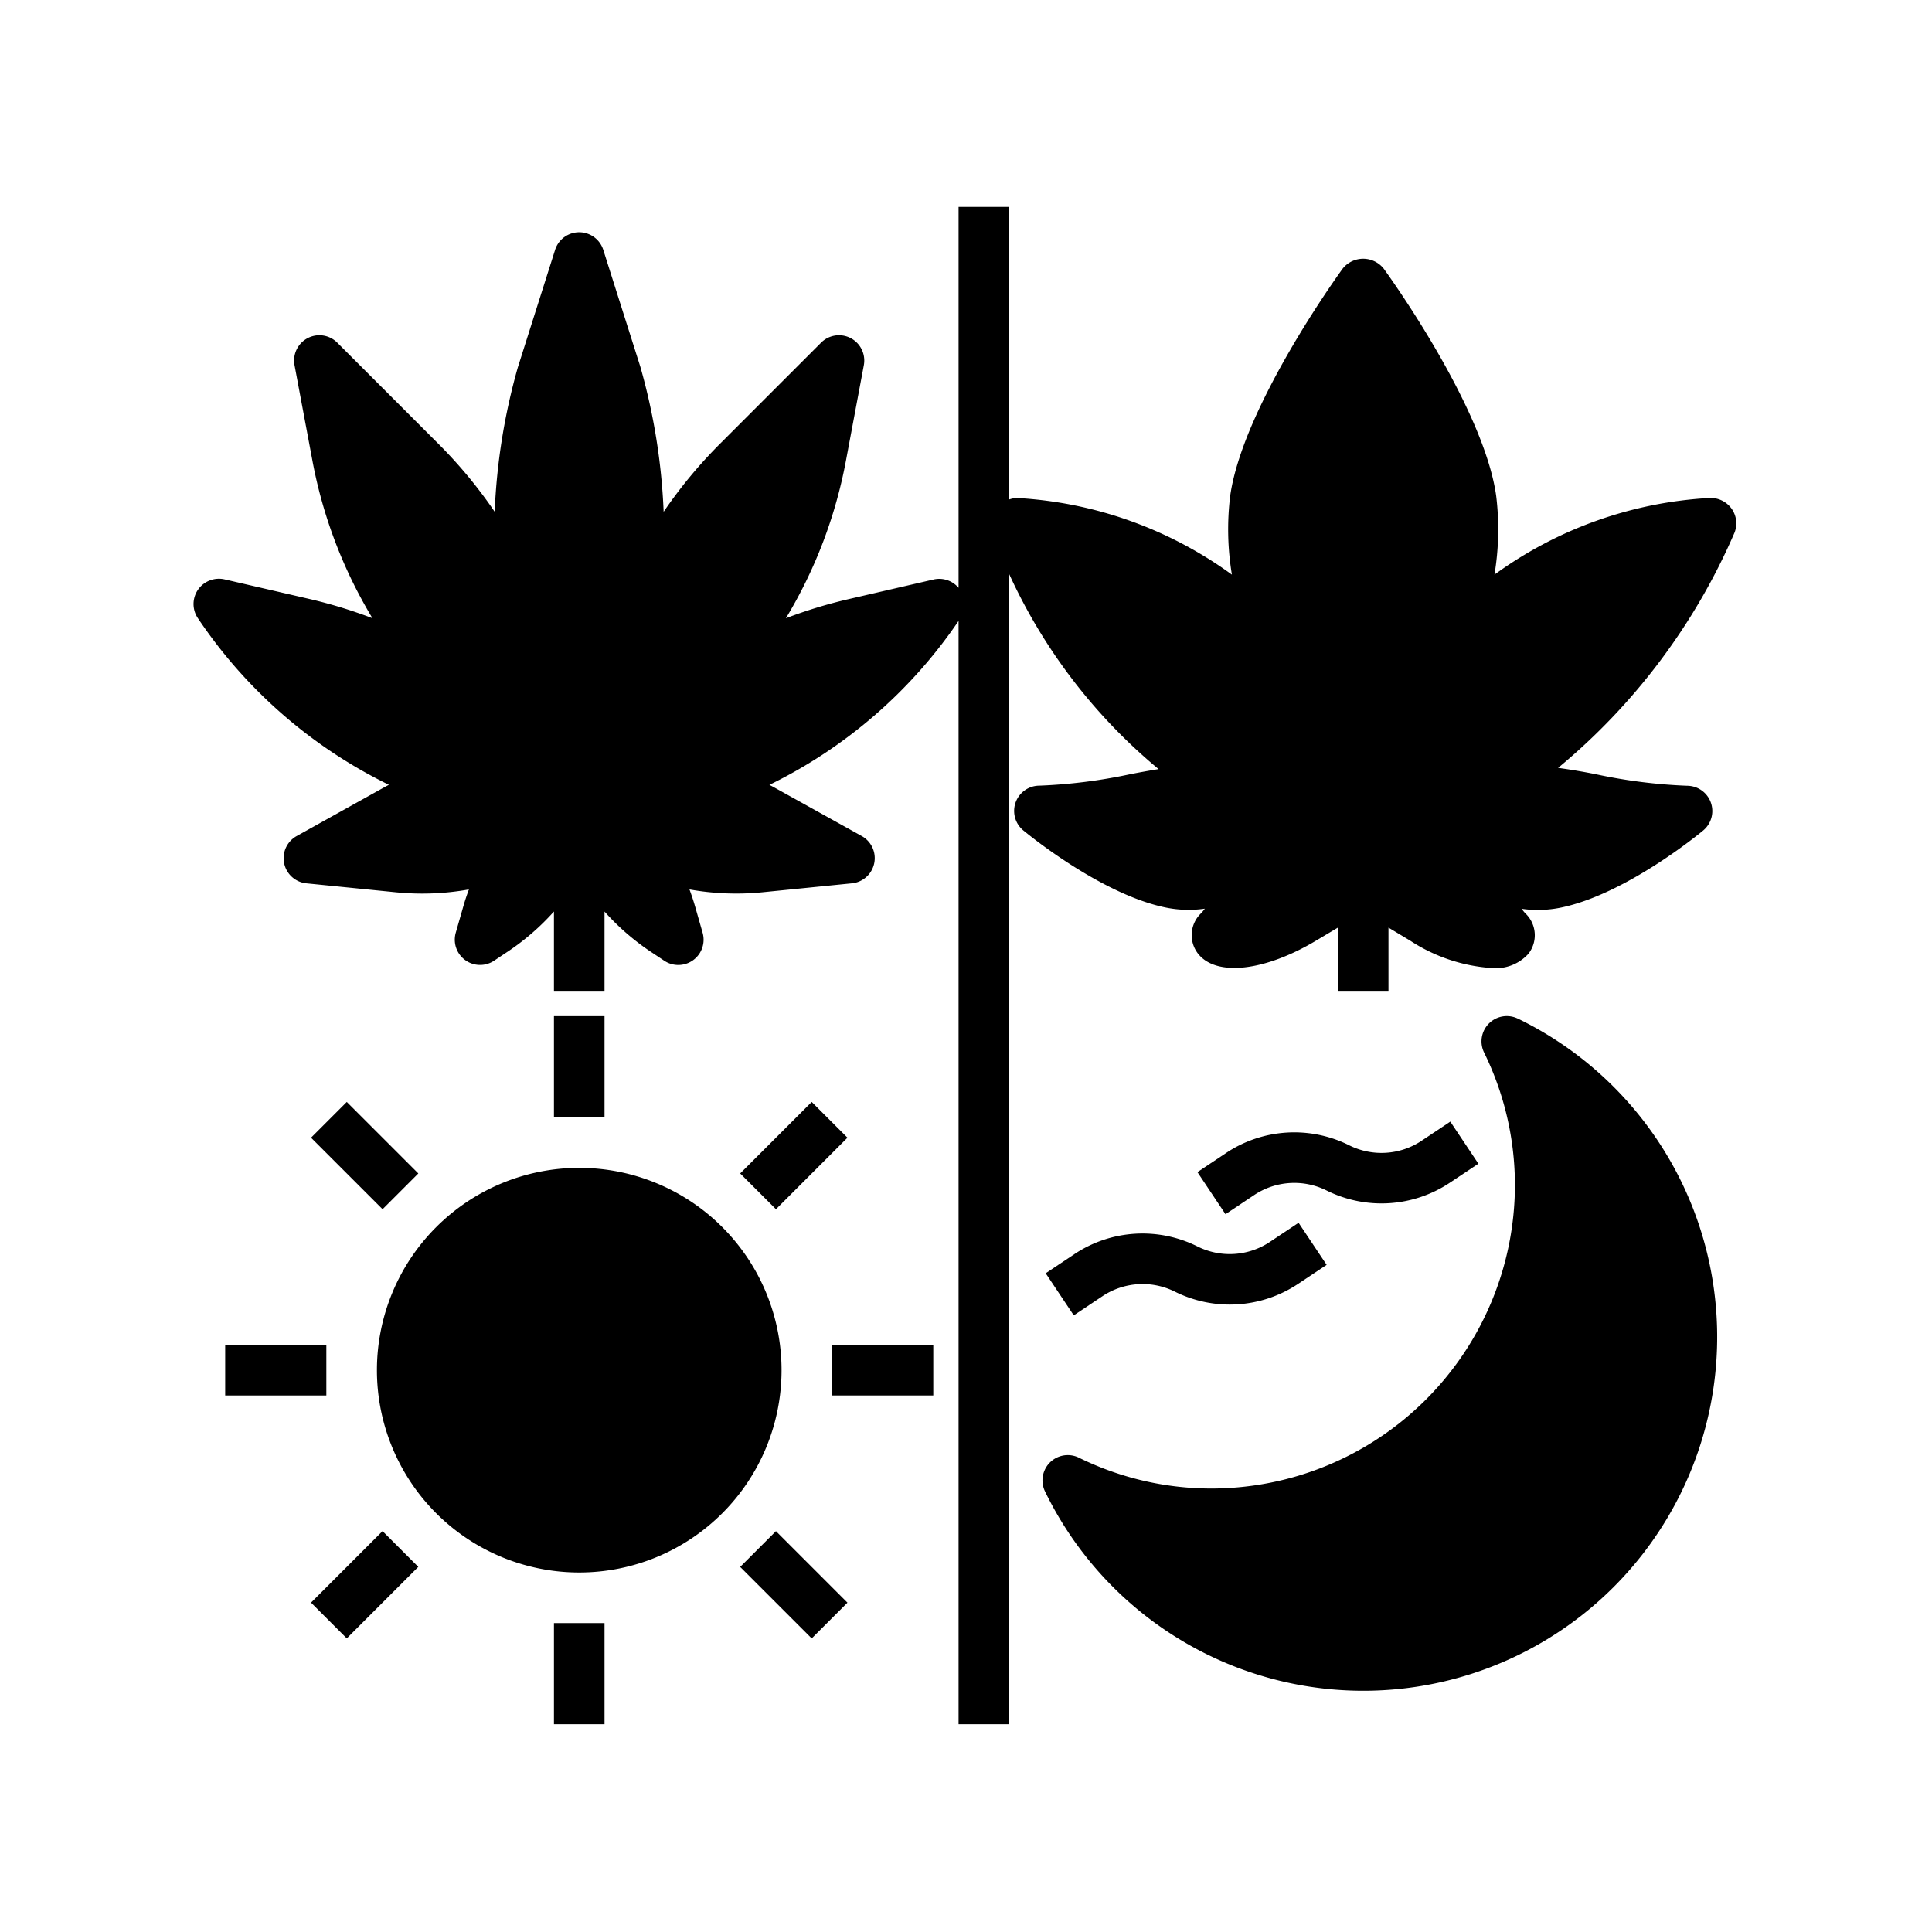 <?xml version="1.0" encoding="UTF-8"?>
<svg data-bbox="12.823 13.707 102.171 100.488" viewBox="0 0 128 128" height="128" width="128" xmlns="http://www.w3.org/2000/svg" data-type="shape">
    <g transform="translate(12.35 13.658)scale(.805)">
        <svg xmlns:xlink="http://www.w3.org/1999/xlink" xmlns="http://www.w3.org/2000/svg" width="128" height="125" viewBox="0 0 96 94">
            <g transform="translate(.313 .046)">
                <svg width="95.481" height="93.908" viewBox="0 0 95.481 93.908">
                    <svg width="95.481" height="93.908" viewBox="0 0 95.481 93.908">
                        <svg width="95.481" height="93.908" viewBox="0 0 95.481 93.908">
                            <svg width="95.481" height="93.908" viewBox="0 0 95.481 93.908">
                                <svg width="95.481" height="93.908" viewBox="0 0 95.481 93.908">
                                    <svg width="95.481" height="93.908" viewBox="0 0 95.481 93.908">
                                        <svg width="95.481" height="93.908" viewBox="1.748 2 61.005 60" xmlns="http://www.w3.org/2000/svg">
                                            <path d="M62.559 13.921a1.02 1.02 0 0 0-.875-.41 15.94 15.94 0 0 0-8.493 3.031 10.9 10.9 0 0 0 .067-3.123c-.5-3.524-4.288-8.76-4.449-8.981a1.038 1.038 0 0 0-1.618 0c-.161.221-3.945 5.457-4.449 8.981a10.9 10.9 0 0 0 .067 3.123 15.94 15.94 0 0 0-8.493-3.031 1 1 0 0 0-.316.059V2h-2v15.063a1 1 0 0 0-.977-.332l-3.342.772a19 19 0 0 0-2.508.762 18.7 18.7 0 0 0 2.374-6.232l.707-3.772a1 1 0 0 0-1.69-.892l-4.01 4.011a18.6 18.6 0 0 0-2.216 2.676 24.6 24.6 0 0 0-.923-5.739L17.951 3.7a1 1 0 0 0-1.906 0l-1.473 4.645a24.5 24.5 0 0 0-.915 5.71 18.6 18.6 0 0 0-2.215-2.675l-4.01-4.011a1 1 0 0 0-1.69.892l.707 3.772a18.7 18.7 0 0 0 2.374 6.232 19 19 0 0 0-2.508-.765l-3.342-.772a1.01 1.01 0 0 0-1.047.407 1 1 0 0 0-.01 1.123 19.27 19.27 0 0 0 7.557 6.594l-.2.108-3.448 1.92a1 1 0 0 0 .386 1.869l3.548.355a10.5 10.5 0 0 0 2.878-.113q-.128.342-.227.691l-.292 1.018a1 1 0 0 0 1.516 1.108l.573-.382A9.6 9.6 0 0 0 16 29.863V33h2v-3.135a9.6 9.6 0 0 0 1.789 1.563l.574.382a1 1 0 0 0 1.515-1.11l-.291-1.018a9 9 0 0 0-.228-.692 10.5 10.5 0 0 0 2.878.113l3.548-.355a1 1 0 0 0 .386-1.869l-3.45-1.917-.2-.108A19.24 19.24 0 0 0 32 18.372V62h2V16.516a21.8 21.8 0 0 0 5.909 7.716q-.52.084-1.114.2a21 21 0 0 1-3.6.454 1 1 0 0 0-.638 1.768c.124.1 3.07 2.539 5.66 3.057a4.5 4.5 0 0 0 1.521.04 2 2 0 0 1-.135.169 1.193 1.193 0 0 0-.133 1.611c.717.914 2.635.7 4.673-.52L47 30.5V33h2v-2.5l.856.514A6.7 6.7 0 0 0 53.1 32.1a1.74 1.74 0 0 0 1.433-.565 1.19 1.19 0 0 0-.131-1.609 2 2 0 0 1-.136-.17 4.5 4.5 0 0 0 1.52-.041c2.59-.518 5.536-2.953 5.66-3.057a1 1 0 0 0-.638-1.768 21 21 0 0 1-3.6-.454 25 25 0 0 0-1.5-.253 24.86 24.86 0 0 0 6.975-9.3 1 1 0 0 0-.124-.962"/>
                                            <path d="M25 48a8 8 0 1 1-16 0 8 8 0 0 1 16 0"/>
                                            <path d="M31 47v2h-4v-2z"/>
                                            <path d="M18 34v4h-2v-4z"/>
                                            <path d="M18 58v4h-2v-4z"/>
                                            <path d="M7 47v2H3v-2z"/>
                                            <path d="m26.193 37.393 1.414 1.414-2.828 2.829-1.415-1.415z"/>
                                            <path d="m7.808 37.393 2.829 2.828-1.414 1.414-2.829-2.828z"/>
                                            <path d="m24.778 54.365 2.828 2.828-1.414 1.414-2.828-2.828z"/>
                                            <path d="m9.222 54.364 1.414 1.414-2.828 2.828-1.414-1.414z"/>
                                            <path d="M54.118 34.1a1 1 0 0 0-1.338 1.337A11.9 11.9 0 0 1 54 40.68a12.013 12.013 0 0 1-12 12 11.86 11.86 0 0 1-5.241-1.219 1 1 0 0 0-1.338 1.339 13.992 13.992 0 1 0 18.7-18.7Z"/>
                                            <path d="M43.694 41.072a2.86 2.86 0 0 1 2.859-.177 4.87 4.87 0 0 0 4.862-.3l1.14-.76-1.11-1.664-1.139.76a2.86 2.86 0 0 1-2.859.177 4.86 4.86 0 0 0-4.862.3l-1.14.76 1.11 1.664Z"/>
                                            <path d="m36.585 43.408-1.14.76 1.11 1.664 1.139-.76a2.86 2.86 0 0 1 2.859-.177 4.87 4.87 0 0 0 4.862-.3l1.14-.76-1.11-1.664-1.139.76a2.86 2.86 0 0 1-2.859.177 4.86 4.86 0 0 0-4.862.3"/>
                                        </svg>
                                    </svg>
                                </svg>
                            </svg>
                        </svg>
                    </svg>
                </svg>
            </g>
        </svg>
    </g>
</svg>
